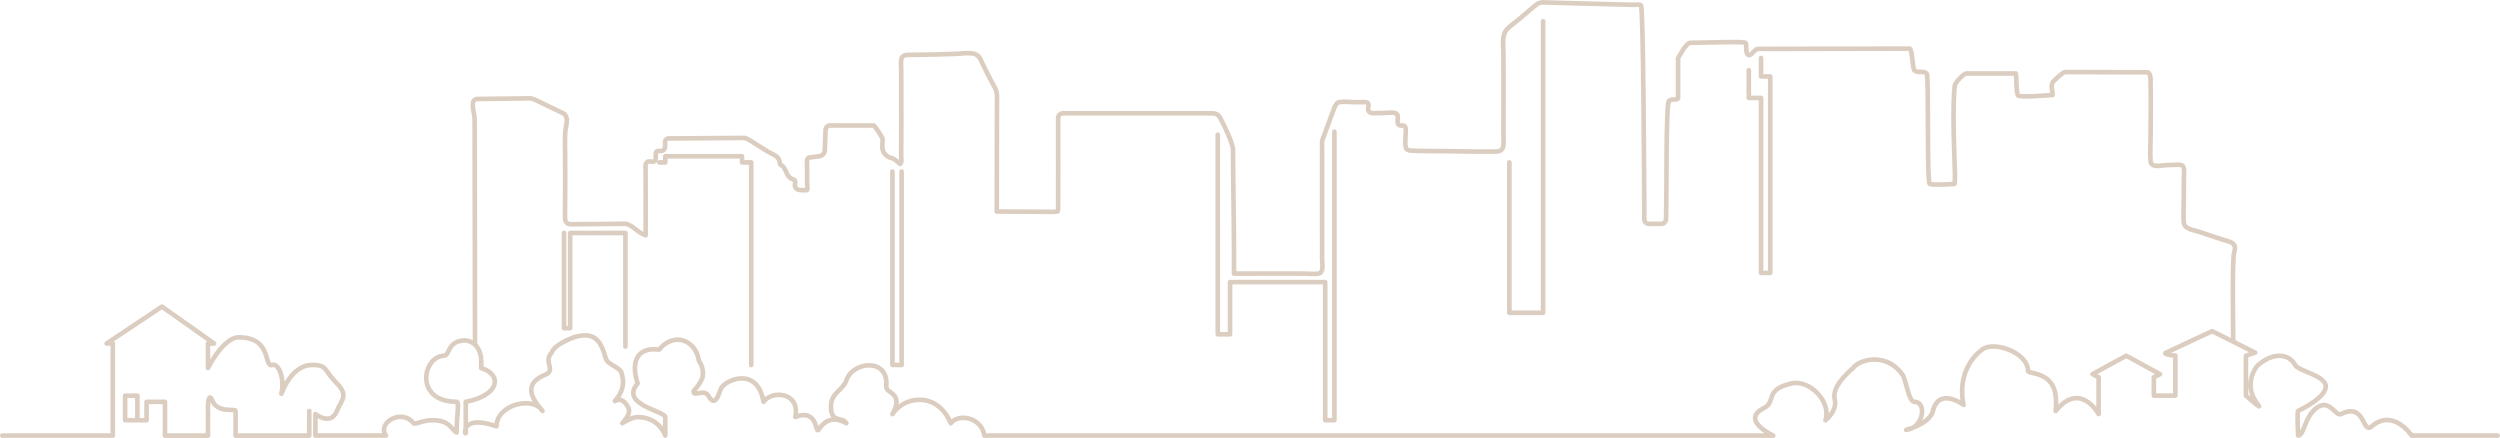 <?xml version="1.0" encoding="UTF-8"?>
<svg id="Layer_2" data-name="Layer 2" xmlns="http://www.w3.org/2000/svg" viewBox="0 0 1079 189.01">
  <defs>
    <style>
      .cls-1 {
        fill: none;
        stroke: #dccdc1;
        stroke-linecap: round;
        stroke-linejoin: round;
        stroke-width: 2px;
      }
    </style>
  </defs>
  <g id="Layer_1-2" data-name="Layer 1">
    <path class="cls-1" d="M205.01,148.25c0-4.07-.15-89.18-.14-93.25,0-1.87.05-3.71-.24-5.55-.27-1.69-.74-3.46-.49-5.19.07-.4.26-.76.56-1.04s.67-.45,1.07-.5l23.42-.28c1.64.48,3.24,1.33,4.77,2.07l9.46,4.54c2.21,2.05.82,4.87.6,7.39-.34,3.91-.1,7.93-.1,11.86,0,8.05.05,16.1-.07,24.15-.03,2.22-.12,4.25,2.56,4.35l23.5-.22c3.54.64,5.3,3.97,8.76,4.95,0-8.81.03-18.95-.02-27.76,0-1.01-.32-2.79.43-3.64.97-1.1,2.65.29,3.58-.74.71-.78.23-2.16.33-3.1.18-1.78,1.81-.77,3-1.3,2.39-1.08-.42-4.71,2.47-5.24l32.94-.22c1.87.49,3.81,2.1,5.48,3.07,1.6.94,3.11,2.01,4.71,2.96,1.06.63,2.26,1.02,3.26,1.75,1,.73,1.58,1.64,1.7,2.86.06.61-.06.55.32.92.16.16.48.25.67.39.5.41.91.92,1.2,1.5.55.98.86,2.1,1.53,3.01.32.45.75.83,1.23,1.09.59.31,1.49.37,1.7,1.13.15.53-.22,1.32-.11,1.92.06.5.3.97.67,1.31.79.68,2.05.63,3.02.63.22,0,1.37.14,1.54-.02.33-.29.01-2.94.02-3.44.02-2.31.04-4.62-.02-6.93-.03-1.08-.34-2.84.64-3.65l4.6-.59c.65-.08,1.26-.4,1.7-.88.44-.49.7-1.11.73-1.77l.3-7.91c-.02-1.27.21-2.36,1.58-2.73l19.33.02c.76.88,3.81,5,3.77,6.2-.05,1.49-.35,2.93.04,4.41.39,1.45,1.38,2.48,2.75,3.08.79.34,1.62.46,2.36.94.87.56,1.56,1.37,2.39,1.98.82-.89.49-2.09.45-3.17-.06-1.66,0-3.35.01-5.01,0-3.14.02-6.29.03-9.43.01-6.38,0-12.76-.02-19.15,0-1.57-.02-3.14-.04-4.71-.01-1.23-.18-2.58.08-3.79.42-1.88,2.23-1.83,3.84-1.84,6.48-.05,12.96-.19,19.44-.42,2.55-.09,5.57-.68,8.08-.06,2.33.57,2.99,2.79,3.91,4.74,1.27,2.69,2.65,5.32,4.03,7.94.65,1.23,1.5,2.47,1.8,3.84.3,1.37.17,2.89.17,4.3,0,12.68-.05,34.58-.1,47.26l24.39.15c1.95-.18,2.08.32,2.1-1.47.03-2.91.08-30.87.01-38.96,0-.28.05-.55.15-.81.1-.26.26-.49.45-.68.19-.2.42-.35.68-.46.25-.11.53-.16.8-.16h64.76c.62,0,1.23.17,1.76.49.53.32.97.78,1.26,1.33,1.85,3.5,5.63,11.09,5.63,14.08,0,12.51.41,31.37.42,43.88v9.41c8,0,15.99-.03,23.99-.01,1.94,0,3.88,0,5.83.02,2.06.01,4.21.23,6.26.05,2.93-.27,1.95-4.17,1.94-6.26-.02-8.17-.02-42.84-.02-51.01l5.31-14.42c.52-.97,1.02-2.22,2.19-2.39,2.07-.31,4.46.02,6.56.03h2.98c.65.01,1.9-.19,2.49.18,1.01.62.2,2.17.37,3.09.18,1.02.87,1.36,1.84,1.45,1.68.15,3.45-.08,5.15-.05,1.45.02,3.36-.41,4.74.07,1.22.42,1.07,1.6,1.01,2.66-.05.83-.2,1.84.53,2.42.92.74,2.34-.32,2.77.95.43,1.26.05,3.24.04,4.58,0,1.25-.13,2.62.09,3.86.29,1.58,1.59,1.69,2.97,1.74,1.89.07,3.77.13,5.66.13,9.7-.01,19.44.37,29.15.24,1.23-.01,3.04.11,3.85-1.02.98-1.37.6-3.9.6-5.46,0-8.13,0-16.27.01-24.4,0-3.97-.01-7.93-.03-11.9-.02-3.17-.8-7.29,1.46-9.9,1.14-1.32,2.72-2.34,4.06-3.45,1.48-1.23,2.96-2.46,4.43-3.69,1.46-1.23,2.89-2.56,4.42-3.71,1.53-1.15,3.22-.84,5.02-.78,8.15.26,16.3.48,24.44.67l12.22.31c.82.02,2.49-.26,3.29.1,1.09.49,1.42,78.97,1.47,92.46,0,.52.21,1.02.58,1.39.37.37.87.57,1.39.57h5.41c.51,0,.99-.19,1.36-.54.37-.35.59-.82.61-1.33.37-6.99-.1-49.77,1.25-51.12,1.35-1.35,3.97-.04,3.97-1.32v-17.21c.28-.28,3.39-6.62,5.3-6.62,5.3,0,23.46-.67,23.84,0,.59,1.03-.22,5.01,1.33,5.3,1.34.25,2.61-2.64,3.97-2.65l65.56-.13c1.08.35,1.2,8.67,2,9.41,1.36,1.25,3.99.01,5.3,1.32.99,1,0,47.13,1.33,47.69,1.51.63,10.6,0,10.6,0,1.05,0-1.32-26.5.14-42.23.14-1.49,3.83-5.47,5.15-5.47h21.21c.55,2.5,0,6.62.89,9.39.38,1.19,13.88-.04,15.01-.12,0-2.65-.87-3.46,0-5.3.4-.84,4.42-4.42,5.3-4.56l35.82.1c1.25.74,1.16,2.53,1.18,3.79.16,7.7.03,15.43.02,23.14,0,3.72-.32,7.56-.04,11.27.25,3.3,4.46,1.93,6.73,1.87,1.8-.05,3.61-.17,5.41-.18,1.11,0,1.91.24,2.19,1.39.38,1.59.04,3.54.04,5.16v6.44c0,3.83-.24,7.72-.08,11.54.14,3.31,3.98,3.53,6.51,4.36,3.65,1.19,7.27,2.47,10.93,3.63,1.35.43,3.24.67,4.18,1.86.89,1.13.47,2.37.15,3.62-.88,3.54-.37,34.1-.37,37.72"/>
    <path class="cls-1" d="M133.48,177.4v10.6h-31.8v-10.6c0-1.34-7.95,1.32-10.2-4.85-.55-1.5-1.72-2.04-1.72,3.53v11.92h-18.55v-14.57h-7.95v7.95h-9.27v-10.6h5.3v10.6"/>
    <path class="cls-1" d="M1,187.99h47.69v-39.75h-2.65l23.84-15.9,22.52,15.9h-2.65v10.6s6.62-13.25,13.25-13.25c14.81,0,10.6,13.25,14.57,11.92,2.51-.84,5.3,5.3,3.97,11.92-.78,3.9,2.65-11.92,13.25-11.92,6.62,0,4.98,2.33,10.6,7.95,5.3,5.3,1.77,7.49,0,11.92-2.65,6.62-9.27,1.32-9.27,1.32v9.27h30.47c-3.97-5.3,6.62-11.92,11.92-5.3.6.75,3.97-1.32,7.95-1.32,7.95,0,8.29,4.15,10.6,5.3,0-6.62,1.32-13.25,0-13.25-18.55,0-14.57-19.87-5.3-19.87,2.5-.35,1.32-6.62,9.27-6.62,7.95,1.32,6.62,10.6,6.62,11.92,9.36,2.85,7.95,11.92-6.62,14.57v13.25c0,2.65-3.3-8.38,13.25-2.65,0-9.27,15.68-13.34,19.87-6.62-5.38-6.12-7.95-11.92,1.27-15.7,4.72-1.93-1.13-5.48,2.7-9.47,1.21-3.64,8.76-6.28,9.54-6.62,0,0,.1-.04.14-.05,8.86-2.61,11.51,1.37,13.76,9.46.54,1.95,5.97,3.88,6.54,5.52,1.8,5.22.49,8.91-2.73,12.59,3.13-1.81,5.02,1.24,5.87,2.94,1.33,2.65-2.65,6.62-2.65,6.62,0,0,3.98-2.65,6.62-2.65,9.37,0,11.92,7.95,11.92,7.95v-7.94c0-2.65-19.87-5.3-11.92-14.57-2.65-7.95-1.32-15.9,9.27-14.57,6.62-7.95,15.89-3.97,17.18,4.87,1.58,2.25,2.08,4.72,1.48,7.41-.89,2.06-2.16,3.93-3.74,5.52-.55,2.97,4.42-1.05,6.28,2.09,2.45,4.13,3.76,1.97,5.3-2.65,1.32-3.98,15.9-10.6,18.55,5.3,3.97-5.3,15.9-3.97,13.72,6.52,10.12-3.86,8.48,7.87,10.12,5.41,2.65-3.97,6.36-5.89,11.92-2.65-1.58-3.24-7.03.45-6.62-7.95.25-5.13,5.3-6.62,6.62-10.6,2.78-8.35,18.48-9.82,17.22,2.65-.31,3.08,7.95,2.65,2.65,11.92,5.71-8.46,19.87-9.27,25.17,3.97,3.33-4.42,13.25-2.65,14.57,5.3h340.45s-14.57-6.62-3.97-11.92c5.3-2.65,0-7.95,11.92-10.6,7.76-1.72,17.22,7.95,14.57,15.9,0,0,5.3-3.97,3.97-9.27-1.44-5.75,7.95-13.25,7.95-13.25,1.33-2.65,13.25-7.95,21.2,2.65,1.79,2.39,2.65,11.92,5.3,11.92,5.3,0,3.97,10.6-2.65,11.92-4.55.92,8.96-1.39,10.6-7.95,2.65-10.6,13.25-2.65,13.25-2.65,0,0-3.97-14.57,7.95-23.85,5.08-3.95,19.87,1.22,19.87,9.27,0,1.32,10.6,0,11.92,10.6.35,2.79,0,6.62,0,6.62,10.6-13.25,18.54,1.32,18.54,1.32v-15.9l-2.65-1.32,14.57-7.95,14.57,7.95-2.65,1.32v7.95h9.27v-17.23s-5.92-.6-3.97-1.33l19.87-9.27,18.55,9.27-3.98,1.33v17.22s7.57,6.7,5.3,3.98c-6.62-7.95-1.52-15.95,0-17.22,7.95-6.62,14.03-3.75,15.9,0,1.33,2.65,13.3,4.57,13.25,9.27-.04,3.05-3.98,6.62-11.93,10.6-.5.25,0,10.6,0,10.6,2.67-.05,2.65-7.95,7.95-11.92,5.61-4.2,8.23,3.84,10.6,2.65,10.6-5.3,8.98,8.96,13.25,5.3,9.27-7.95,17.22,3.97,17.22,3.97h37.09"/>
    <path class="cls-1" d="M243.43,100.56v41.07h2.65v-41.07h23.85v49.02"/>
    <path class="cls-1" d="M284.49,70.09h2.65v-2.65h33.12v2.65h3.97v87.44"/>
    <path class="cls-1" d="M389.14,74.06v83.46h-3.97v-83.46"/>
    <path class="cls-1" d="M525.59,58.17v86.11h5.3v-22.52h41.07v59.61h3.97V56.84"/>
    <path class="cls-1" d="M651.44,70.09v64.92h14.57V9.15"/>
    <path class="cls-1" d="M754.77,30.35v11.92h5.3v75.51h3.97V32.99h-3.97v-7.95"/>
  </g>
</svg>